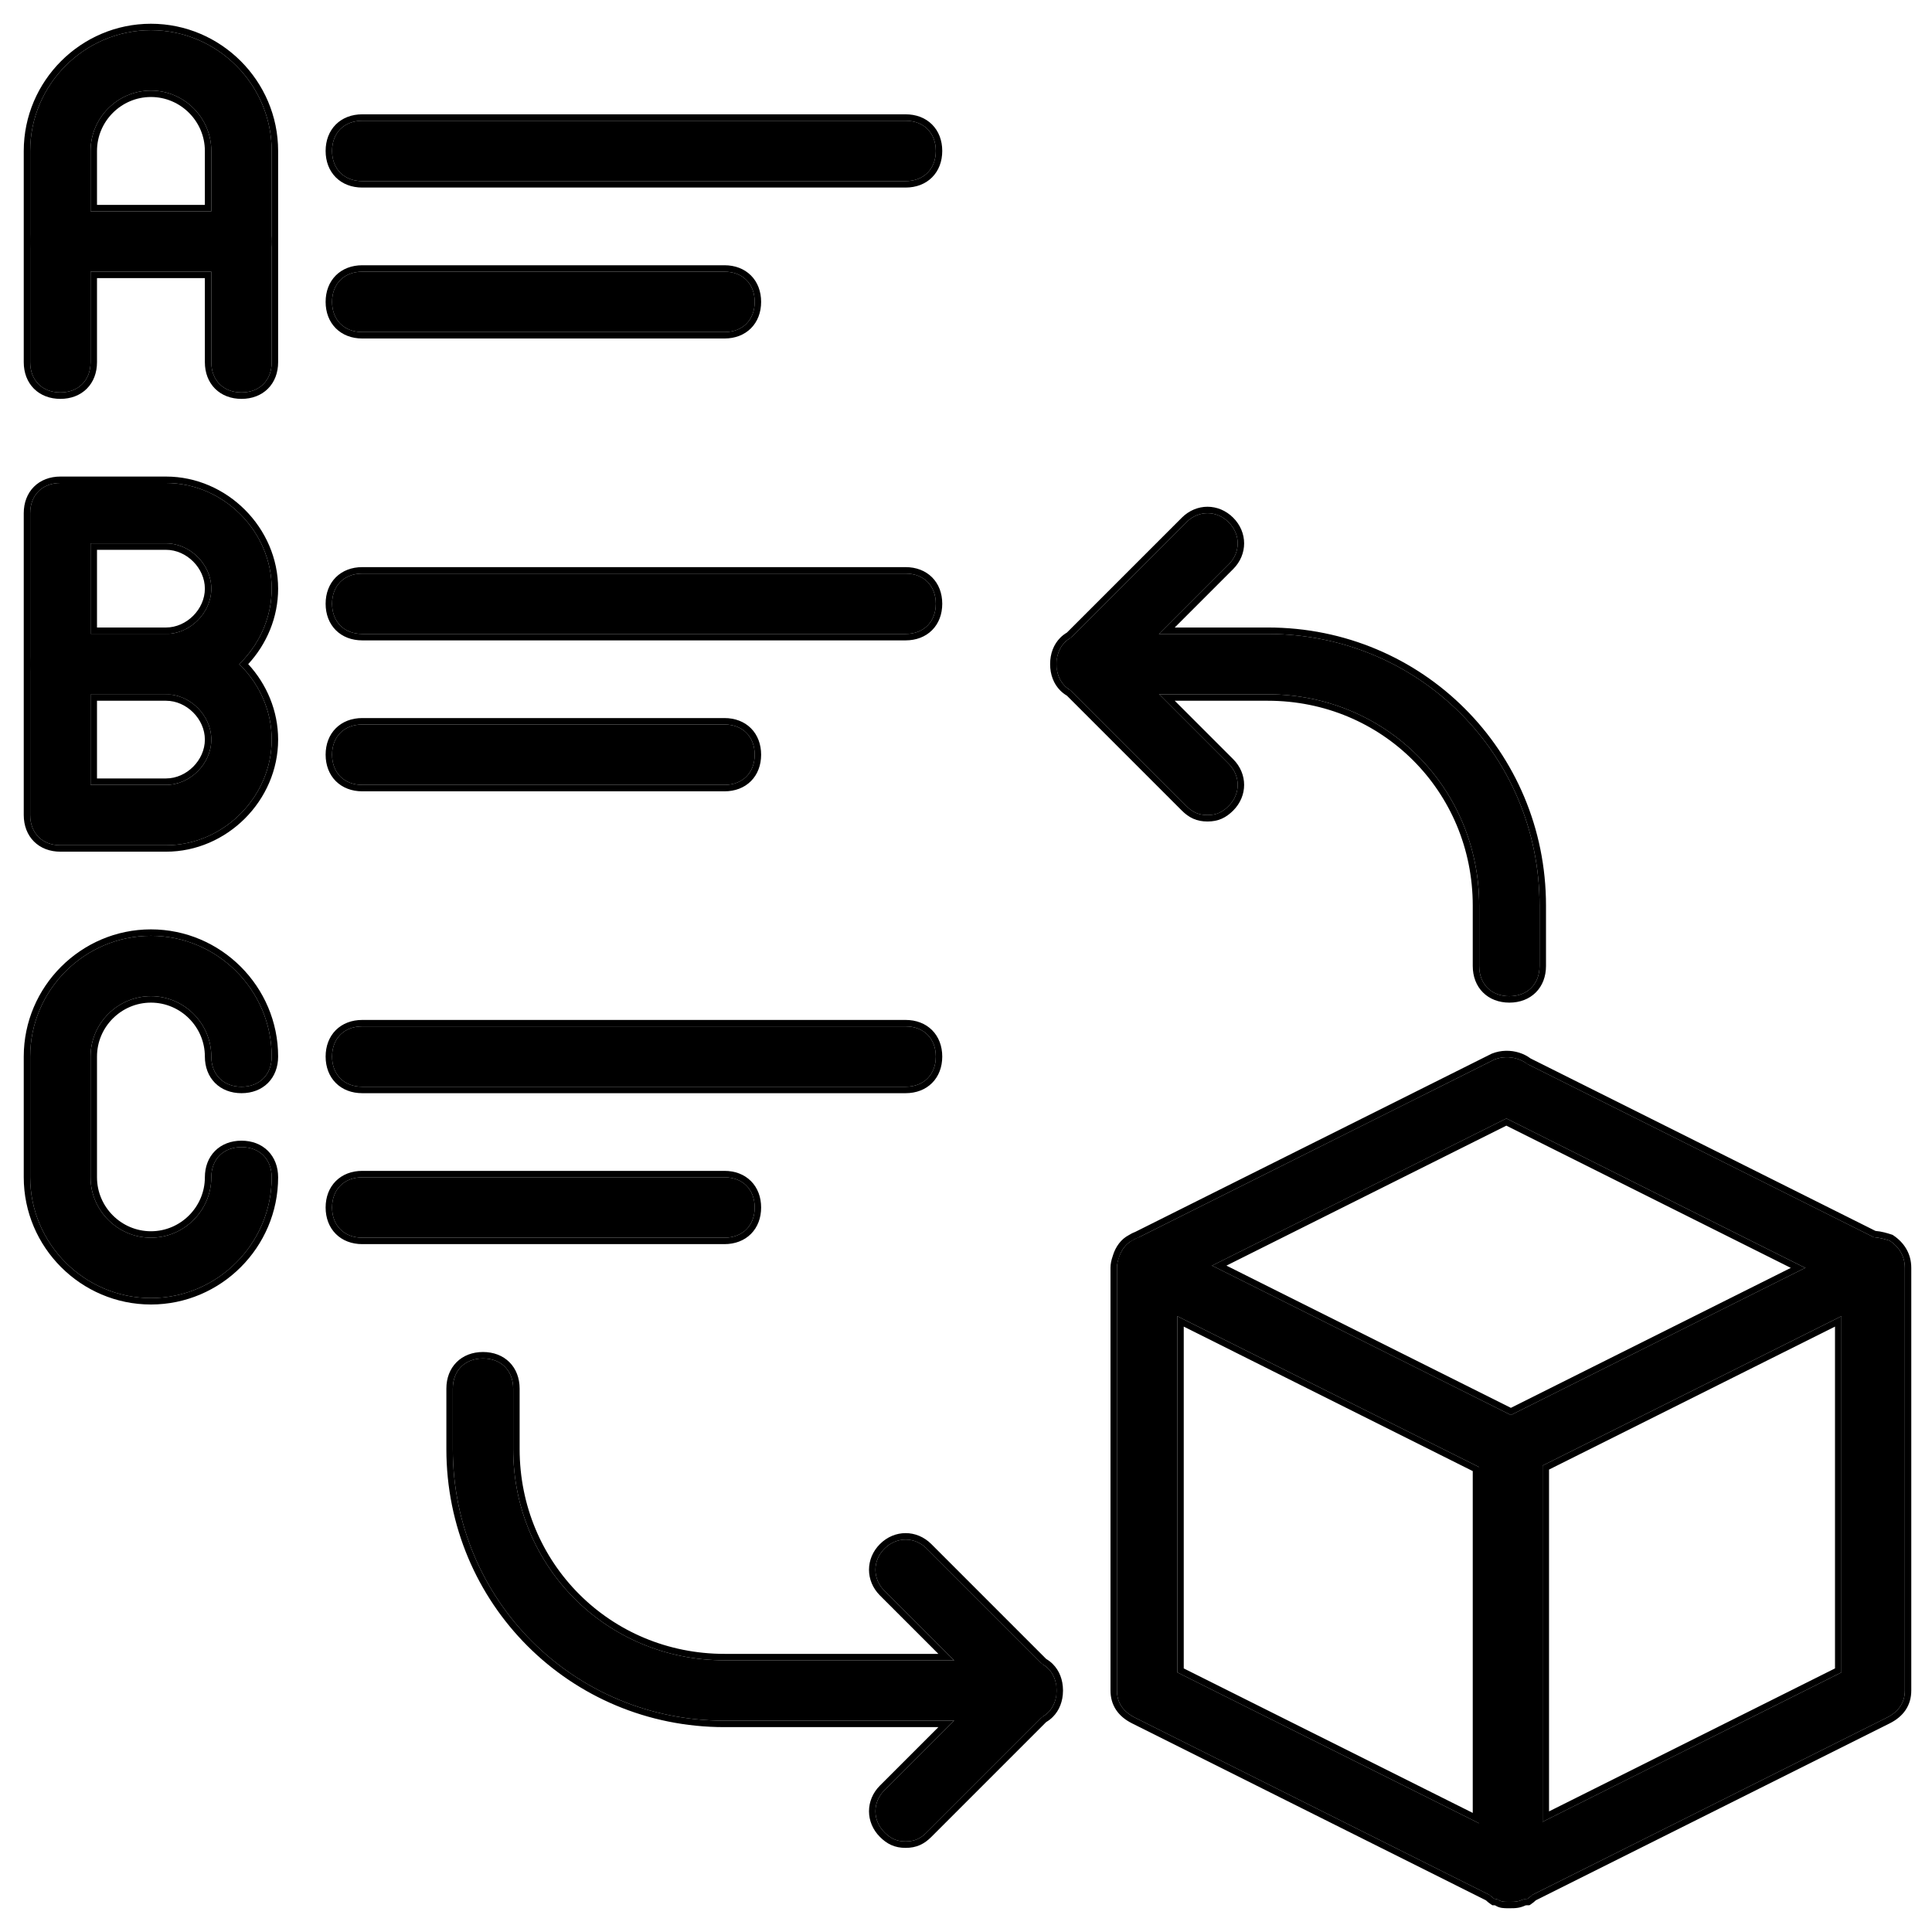 <svg width="150" height="150" viewBox="0 0 150 150" fill="none" xmlns="http://www.w3.org/2000/svg">
<path d="M117.188 147.656C116.719 147.656 116.484 147.656 116.25 147.422L88.125 133.359C87.188 132.891 86.719 132.188 86.719 131.25V98.438C86.719 97.734 87.188 96.797 87.891 96.328C88.594 95.859 89.531 95.859 90.234 96.328L118.359 110.391C119.063 110.859 119.766 111.563 119.766 112.5V145.313C119.766 146.016 119.297 146.953 118.594 147.422C118.125 147.422 117.656 147.656 117.188 147.656ZM91.406 129.844L114.844 141.563V113.906L91.406 102.188V129.844Z" fill="black"/>
<path d="M117.188 147.656C116.719 147.656 116.25 147.422 116.016 147.422C115.312 146.953 114.844 146.016 114.844 145.312V112.5C114.844 111.562 115.312 110.859 116.25 110.391L144.375 96.328C145.078 95.859 146.016 96.094 146.719 96.328C147.422 96.797 147.891 97.5 147.891 98.437V131.25C147.891 132.187 147.422 132.891 146.484 133.359L118.359 147.422C117.891 147.656 117.656 147.656 117.188 147.656ZM119.531 113.906V141.562L142.969 129.844V102.187L119.531 113.906Z" fill="black"/>
<path d="M145.312 100.781C144.844 100.781 144.609 100.781 144.375 100.547L116.25 86.484C115.078 86.016 114.609 84.609 115.312 83.438C115.781 82.266 117.187 81.797 118.359 82.5L146.484 96.562C147.656 97.031 148.125 98.438 147.422 99.609C146.953 100.313 146.25 100.781 145.312 100.781Z" fill="black"/>
<path d="M89.063 100.781C88.125 100.781 87.422 100.313 86.953 99.375C86.484 98.203 86.953 96.797 87.891 96.328L116.016 82.266C117.188 81.797 118.594 82.266 119.063 83.203C119.531 84.141 119.063 85.781 118.125 86.25L90 100.313C89.766 100.781 89.531 100.781 89.063 100.781Z" fill="black"/>
<path d="M18.75 30.469C17.344 30.469 16.406 29.531 16.406 28.125V11.719C16.406 9.141 14.297 7.031 11.719 7.031C9.141 7.031 7.031 9.141 7.031 11.719V28.125C7.031 29.531 6.094 30.469 4.688 30.469C3.281 30.469 2.344 29.531 2.344 28.125V11.719C2.344 6.562 6.562 2.344 11.719 2.344C16.875 2.344 21.094 6.562 21.094 11.719V28.125C21.094 29.531 20.156 30.469 18.75 30.469Z" fill="black"/>
<path d="M18.75 21.094H4.688C3.281 21.094 2.344 20.156 2.344 18.75C2.344 17.344 3.281 16.406 4.688 16.406H18.75C20.156 16.406 21.094 17.344 21.094 18.75C21.094 20.156 20.156 21.094 18.75 21.094Z" fill="black"/>
<path d="M12.891 53.906H4.688C3.281 53.906 2.344 52.969 2.344 51.562V39.844C2.344 38.438 3.281 37.5 4.688 37.5H12.891C17.344 37.5 21.094 41.25 21.094 45.703C21.094 50.156 17.344 53.906 12.891 53.906ZM7.031 49.219H12.891C14.766 49.219 16.406 47.578 16.406 45.703C16.406 43.828 14.766 42.188 12.891 42.188H7.031V49.219Z" fill="black"/>
<path d="M12.891 65.625H4.688C3.281 65.625 2.344 64.688 2.344 63.281V51.562C2.344 50.156 3.281 49.219 4.688 49.219H12.891C17.344 49.219 21.094 52.969 21.094 57.422C21.094 61.875 17.344 65.625 12.891 65.625ZM7.031 60.938H12.891C14.766 60.938 16.406 59.297 16.406 57.422C16.406 55.547 14.766 53.906 12.891 53.906H7.031V60.938Z" fill="black"/>
<path d="M11.719 100.781C6.562 100.781 2.344 96.562 2.344 91.406V82.031C2.344 76.875 6.562 72.656 11.719 72.656C16.875 72.656 21.094 76.875 21.094 82.031C21.094 83.438 20.156 84.375 18.75 84.375C17.344 84.375 16.406 83.438 16.406 82.031C16.406 79.453 14.297 77.344 11.719 77.344C9.141 77.344 7.031 79.453 7.031 82.031V91.406C7.031 93.984 9.141 96.094 11.719 96.094C14.297 96.094 16.406 93.984 16.406 91.406C16.406 90 17.344 89.062 18.75 89.062C20.156 89.062 21.094 90 21.094 91.406C21.094 96.562 16.875 100.781 11.719 100.781Z" fill="black"/>
<path d="M70.312 14.062H28.125C26.719 14.062 25.781 13.125 25.781 11.719C25.781 10.312 26.719 9.375 28.125 9.375H70.312C71.719 9.375 72.656 10.312 72.656 11.719C72.656 13.125 71.719 14.062 70.312 14.062Z" fill="black"/>
<path d="M56.25 25.781H28.125C26.719 25.781 25.781 24.844 25.781 23.438C25.781 22.031 26.719 21.094 28.125 21.094H56.25C57.656 21.094 58.594 22.031 58.594 23.438C58.594 24.844 57.656 25.781 56.25 25.781Z" fill="black"/>
<path d="M70.312 49.219H28.125C26.719 49.219 25.781 48.281 25.781 46.875C25.781 45.469 26.719 44.531 28.125 44.531H70.312C71.719 44.531 72.656 45.469 72.656 46.875C72.656 48.281 71.719 49.219 70.312 49.219Z" fill="black"/>
<path d="M56.25 60.938H28.125C26.719 60.938 25.781 60 25.781 58.594C25.781 57.188 26.719 56.25 28.125 56.25H56.25C57.656 56.25 58.594 57.188 58.594 58.594C58.594 60 57.656 60.938 56.25 60.938Z" fill="black"/>
<path d="M70.312 84.375H28.125C26.719 84.375 25.781 83.438 25.781 82.031C25.781 80.625 26.719 79.688 28.125 79.688H70.312C71.719 79.688 72.656 80.625 72.656 82.031C72.656 83.438 71.719 84.375 70.312 84.375Z" fill="black"/>
<path d="M56.25 96.094H28.125C26.719 96.094 25.781 95.156 25.781 93.75C25.781 92.344 26.719 91.406 28.125 91.406H56.25C57.656 91.406 58.594 92.344 58.594 93.75C58.594 95.156 57.656 96.094 56.25 96.094Z" fill="black"/>
<path d="M79.688 133.594H56.25C44.531 133.594 35.156 124.219 35.156 112.5V107.812C35.156 106.406 36.094 105.469 37.5 105.469C38.906 105.469 39.844 106.406 39.844 107.812V112.5C39.844 121.641 47.109 128.906 56.25 128.906H79.688C81.094 128.906 82.031 129.844 82.031 131.25C82.031 132.656 81.094 133.594 79.688 133.594Z" fill="black"/>
<path d="M70.312 142.969C69.609 142.969 69.141 142.734 68.672 142.266C67.734 141.328 67.734 139.922 68.672 138.984L76.406 131.25L68.672 123.516C67.734 122.578 67.734 121.172 68.672 120.234C69.609 119.297 71.016 119.297 71.953 120.234L81.328 129.609C82.266 130.547 82.266 131.953 81.328 132.891L71.953 142.266C71.484 142.734 71.016 142.969 70.312 142.969Z" fill="black"/>
<path d="M117.188 77.344C115.781 77.344 114.844 76.406 114.844 75V70.312C114.844 61.172 107.578 53.906 98.438 53.906H84.375C82.969 53.906 82.031 52.969 82.031 51.562C82.031 50.156 82.969 49.219 84.375 49.219H98.438C110.156 49.219 119.531 58.594 119.531 70.312V75C119.531 76.406 118.594 77.344 117.188 77.344Z" fill="black"/>
<path d="M93.75 63.281C93.047 63.281 92.578 63.047 92.109 62.578L82.734 53.203C81.797 52.266 81.797 50.859 82.734 49.922L92.109 40.547C93.047 39.609 94.453 39.609 95.391 40.547C96.328 41.484 96.328 42.891 95.391 43.828L87.656 51.562L95.391 59.297C96.328 60.234 96.328 61.641 95.391 62.578C94.922 63.047 94.453 63.281 93.75 63.281Z" fill="black"/>
<path fill-rule="evenodd" clip-rule="evenodd" d="M94.102 98.262L116.953 86.836L140.156 98.438L117.305 109.864L94.102 98.262ZM117.305 109.305L95.22 98.262L116.953 87.395L139.038 98.438L117.305 109.305ZM142.969 129.844V102.187L119.766 113.788V141.445L142.969 129.844ZM120.266 140.636L142.469 129.535V102.996L120.266 114.098V140.636ZM118.951 147.126C118.84 147.237 118.721 147.337 118.594 147.422C118.518 147.422 118.443 147.428 118.367 147.438C118.347 147.441 118.328 147.444 118.308 147.447C117.873 147.656 117.639 147.656 117.188 147.656C116.763 147.656 116.53 147.656 116.316 147.482C116.287 147.473 116.259 147.466 116.232 147.459C116.227 147.457 116.222 147.456 116.217 147.455C116.139 147.435 116.071 147.422 116.016 147.422C115.889 147.337 115.77 147.238 115.66 147.127L88.125 133.359C87.188 132.891 86.719 132.188 86.719 131.25V98.438C86.719 98.202 86.771 97.941 86.868 97.679C87.033 97.083 87.397 96.575 87.891 96.328C88.035 96.232 88.19 96.155 88.35 96.099L116.016 82.266C116.817 81.945 117.728 82.063 118.374 82.469C118.375 82.47 118.376 82.47 118.377 82.471C118.441 82.511 118.503 82.555 118.561 82.601L119.414 83.028L145.48 96.06C145.865 96.079 146.252 96.178 146.594 96.287C146.602 96.29 146.61 96.292 146.618 96.295C146.652 96.306 146.686 96.317 146.719 96.328C147.422 96.797 147.891 97.5 147.891 98.437V131.25C147.891 132.187 147.422 132.891 146.484 133.359L118.951 147.126ZM146.707 133.806L119.244 147.538C119.129 147.648 119.004 147.749 118.871 147.838L118.745 147.922H118.594C118.548 147.922 118.502 147.925 118.453 147.931C118.241 148.027 118.053 148.087 117.856 148.12C117.639 148.156 117.426 148.156 117.21 148.156H117.188C117.166 148.156 117.144 148.156 117.122 148.156C116.783 148.157 116.427 148.158 116.097 147.94C116.036 147.925 116.014 147.922 116.014 147.922C116.014 147.922 116.013 147.922 116.014 147.922L115.865 147.922L115.739 147.838C115.606 147.75 115.482 147.649 115.366 147.539L87.902 133.806C87.374 133.543 86.947 133.198 86.654 132.758C86.359 132.316 86.219 131.806 86.219 131.25V98.438C86.219 98.141 86.282 97.829 86.391 97.526C86.4 97.496 86.409 97.467 86.418 97.437C86.621 96.794 87.037 96.207 87.639 95.895C87.802 95.79 87.974 95.704 88.153 95.638L115.811 81.809L115.83 81.802C116.532 81.521 117.296 81.523 117.954 81.73C118.267 81.829 118.567 81.979 118.828 82.175L145.613 95.568C146.076 95.605 146.523 95.736 146.877 95.854L146.941 95.875L146.996 95.912C147.814 96.458 148.391 97.306 148.391 98.437V131.25C148.391 131.806 148.25 132.315 147.955 132.758C147.662 133.197 147.236 133.543 146.707 133.806ZM114.844 141.563L91.406 129.844V102.188L114.844 113.906V141.563ZM114.344 140.754V114.215L91.906 102.997V129.535L114.344 140.754ZM7.031 49.219H12.891C13.422 49.219 13.936 49.087 14.398 48.855C15.564 48.269 16.406 47.046 16.406 45.703C16.406 43.828 14.766 42.188 12.891 42.188H7.031V49.219ZM7.531 42.688V48.719H12.891C14.489 48.719 15.906 47.302 15.906 45.703C15.906 44.104 14.489 42.688 12.891 42.688H7.531ZM2.344 39.844C2.344 38.438 3.281 37.5 4.688 37.5H12.891C17.344 37.5 21.094 41.25 21.094 45.703C21.094 47.798 20.264 49.737 18.921 51.204C18.809 51.327 18.692 51.446 18.573 51.562C18.692 51.679 18.809 51.798 18.921 51.921C20.264 53.388 21.094 55.327 21.094 57.422C21.094 61.875 17.344 65.625 12.891 65.625H4.688C3.281 65.625 2.344 64.688 2.344 63.281V39.844ZM19.271 51.562C20.706 50.005 21.594 47.938 21.594 45.703C21.594 40.974 17.62 37 12.891 37H4.688C3.871 37 3.151 37.274 2.635 37.791C2.118 38.307 1.844 39.027 1.844 39.844V63.281C1.844 64.098 2.118 64.817 2.635 65.334C3.151 65.851 3.871 66.125 4.688 66.125H12.891C17.62 66.125 21.594 62.151 21.594 57.422C21.594 55.187 20.706 53.12 19.271 51.562ZM14.398 54.27C13.936 54.038 13.422 53.906 12.891 53.906H7.031V60.938H12.891C14.766 60.938 16.406 59.297 16.406 57.422C16.406 56.079 15.564 54.856 14.398 54.27ZM7.531 60.438H12.891C14.489 60.438 15.906 59.021 15.906 57.422C15.906 55.823 14.489 54.406 12.891 54.406H7.531V60.438ZM68.318 142.619C67.186 141.486 67.186 139.764 68.318 138.631L72.855 134.094H56.25C44.255 134.094 34.656 124.495 34.656 112.5V107.812C34.656 106.995 34.931 106.276 35.447 105.76C35.964 105.243 36.683 104.969 37.5 104.969C38.317 104.969 39.036 105.243 39.553 105.76C40.069 106.276 40.344 106.995 40.344 107.812V112.5C40.344 121.365 47.386 128.406 56.25 128.406H72.855L68.318 123.87C67.186 122.736 67.186 121.014 68.318 119.881C69.451 118.748 71.174 118.748 72.307 119.88L81.226 128.8C81.414 128.91 81.586 129.043 81.74 129.197C82.252 129.709 82.526 130.42 82.531 131.228C82.531 131.243 82.531 131.257 82.531 131.272C82.526 132.08 82.252 132.791 81.74 133.303C81.586 133.457 81.414 133.59 81.226 133.7L72.307 142.62C72.043 142.883 71.759 143.101 71.424 143.25C71.087 143.4 70.723 143.469 70.312 143.469C69.902 143.469 69.538 143.4 69.201 143.25C68.866 143.101 68.582 142.883 68.318 142.619ZM80.921 133.298C81.094 133.203 81.25 133.086 81.386 132.949C81.793 132.543 82.026 131.965 82.031 131.271C82.031 131.264 82.031 131.257 82.031 131.25C82.031 131.243 82.031 131.236 82.031 131.229C82.026 130.535 81.793 129.957 81.386 129.551C81.25 129.414 81.094 129.297 80.921 129.202L71.953 120.234C71.016 119.297 69.609 119.297 68.672 120.234C67.734 121.172 67.734 122.578 68.672 123.516L74.062 128.906H56.25C47.109 128.906 39.844 121.641 39.844 112.5V107.812C39.844 106.406 38.906 105.469 37.5 105.469C36.094 105.469 35.156 106.406 35.156 107.812V112.5C35.156 124.219 44.531 133.594 56.25 133.594H74.062L68.672 138.984C67.734 139.922 67.734 141.328 68.672 142.266C69.141 142.734 69.609 142.969 70.312 142.969C71.016 142.969 71.484 142.734 71.953 142.266L80.921 133.298ZM92.109 62.578L83.142 53.611C82.969 53.516 82.812 53.398 82.676 53.262C82.266 52.852 82.031 52.266 82.031 51.562C82.031 50.859 82.266 50.273 82.676 49.863C82.812 49.727 82.969 49.609 83.142 49.514L92.109 40.547C93.047 39.609 94.453 39.609 95.391 40.547C96.328 41.484 96.328 42.891 95.391 43.828L90 49.219H98.438C110.156 49.219 119.531 58.594 119.531 70.312V75C119.531 76.406 118.594 77.344 117.188 77.344C115.781 77.344 114.844 76.406 114.844 75V70.312C114.844 61.172 107.578 53.906 98.438 53.906H90L95.391 59.297C96.328 60.234 96.328 61.641 95.391 62.578C94.922 63.047 94.453 63.281 93.75 63.281C93.047 63.281 92.578 63.047 92.109 62.578ZM91.207 54.406L95.744 58.943C96.877 60.076 96.877 61.799 95.744 62.932C95.48 63.196 95.197 63.413 94.861 63.562C94.524 63.712 94.16 63.781 93.75 63.781C93.34 63.781 92.976 63.712 92.639 63.562C92.303 63.413 92.02 63.196 91.756 62.932L82.837 54.013C82.649 53.902 82.477 53.77 82.322 53.615C81.806 53.099 81.531 52.379 81.531 51.562C81.531 50.746 81.806 50.026 82.322 49.51C82.477 49.355 82.649 49.223 82.837 49.112L91.756 40.193C92.889 39.061 94.611 39.061 95.744 40.193C96.877 41.326 96.877 43.049 95.744 44.182L91.207 48.719H98.438C110.432 48.719 120.031 58.318 120.031 70.312V75C120.031 75.817 119.757 76.536 119.24 77.053C118.724 77.569 118.005 77.844 117.188 77.844C116.371 77.844 115.651 77.569 115.135 77.053C114.618 76.536 114.344 75.817 114.344 75V70.312C114.344 61.448 107.302 54.406 98.438 54.406H91.207ZM2.344 11.719C2.344 6.562 6.562 2.344 11.719 2.344C16.875 2.344 21.094 6.562 21.094 11.719V28.125C21.094 29.531 20.156 30.469 18.75 30.469C17.344 30.469 16.406 29.531 16.406 28.125V21.094H7.031V28.125C7.031 29.531 6.094 30.469 4.688 30.469C3.281 30.469 2.344 29.531 2.344 28.125V11.719ZM16.406 16.406V11.719C16.406 9.141 14.297 7.031 11.719 7.031C9.141 7.031 7.031 9.141 7.031 11.719V16.406H16.406ZM7.531 15.906H15.906V11.719C15.906 9.417 14.021 7.531 11.719 7.531C9.417 7.531 7.531 9.417 7.531 11.719V15.906ZM7.531 21.594V28.125C7.531 28.942 7.257 29.661 6.74 30.178C6.224 30.694 5.504 30.969 4.688 30.969C3.871 30.969 3.151 30.694 2.635 30.178C2.118 29.661 1.844 28.942 1.844 28.125V11.719C1.844 6.286 6.286 1.844 11.719 1.844C17.151 1.844 21.594 6.286 21.594 11.719V28.125C21.594 28.942 21.319 29.661 20.803 30.178C20.286 30.694 19.567 30.969 18.75 30.969C17.933 30.969 17.214 30.694 16.697 30.178C16.181 29.661 15.906 28.942 15.906 28.125V21.594H7.531ZM11.719 101.281C6.286 101.281 1.844 96.839 1.844 91.406V82.031C1.844 76.599 6.286 72.156 11.719 72.156C17.151 72.156 21.594 76.599 21.594 82.031C21.594 82.848 21.319 83.567 20.803 84.084C20.286 84.601 19.567 84.875 18.75 84.875C17.933 84.875 17.214 84.601 16.697 84.084C16.181 83.567 15.906 82.848 15.906 82.031C15.906 79.729 14.021 77.844 11.719 77.844C9.417 77.844 7.531 79.729 7.531 82.031V91.406C7.531 93.708 9.417 95.594 11.719 95.594C14.021 95.594 15.906 93.708 15.906 91.406C15.906 90.59 16.181 89.87 16.697 89.353C17.214 88.837 17.933 88.562 18.75 88.562C19.567 88.562 20.286 88.837 20.803 89.353C21.319 89.87 21.594 90.59 21.594 91.406C21.594 96.839 17.151 101.281 11.719 101.281ZM70.312 14.562H28.125C27.308 14.562 26.589 14.288 26.072 13.771C25.556 13.255 25.281 12.536 25.281 11.719C25.281 10.902 25.556 10.182 26.072 9.666C26.589 9.149 27.308 8.875 28.125 8.875H70.312C71.129 8.875 71.849 9.149 72.365 9.666C72.882 10.183 73.156 10.902 73.156 11.719C73.156 12.536 72.882 13.255 72.365 13.771C71.849 14.288 71.129 14.562 70.312 14.562ZM56.25 26.281H28.125C27.308 26.281 26.589 26.007 26.072 25.49C25.556 24.974 25.281 24.254 25.281 23.438C25.281 22.621 25.556 21.901 26.072 21.385C26.589 20.868 27.308 20.594 28.125 20.594H56.25C57.067 20.594 57.786 20.868 58.303 21.385C58.819 21.901 59.094 22.621 59.094 23.438C59.094 24.254 58.819 24.974 58.303 25.49C57.786 26.007 57.067 26.281 56.25 26.281ZM70.312 49.719H28.125C27.308 49.719 26.589 49.444 26.072 48.928C25.556 48.411 25.281 47.692 25.281 46.875C25.281 46.058 25.556 45.339 26.072 44.822C26.589 44.306 27.308 44.031 28.125 44.031H70.312C71.129 44.031 71.849 44.306 72.365 44.822C72.882 45.339 73.156 46.058 73.156 46.875C73.156 47.692 72.882 48.411 72.365 48.928C71.849 49.444 71.129 49.719 70.312 49.719ZM56.25 61.438H28.125C27.308 61.438 26.589 61.163 26.072 60.647C25.556 60.13 25.281 59.41 25.281 58.594C25.281 57.777 25.556 57.057 26.072 56.541C26.589 56.024 27.308 55.75 28.125 55.75H56.25C57.067 55.75 57.786 56.024 58.303 56.541C58.819 57.057 59.094 57.777 59.094 58.594C59.094 59.41 58.819 60.13 58.303 60.647C57.786 61.163 57.067 61.438 56.25 61.438ZM70.312 84.875H28.125C27.308 84.875 26.589 84.601 26.072 84.084C25.556 83.567 25.281 82.848 25.281 82.031C25.281 81.215 25.556 80.495 26.072 79.978C26.589 79.462 27.308 79.188 28.125 79.188H70.312C71.129 79.188 71.849 79.462 72.365 79.978C72.882 80.495 73.156 81.215 73.156 82.031C73.156 82.848 72.882 83.567 72.365 84.084C71.849 84.601 71.129 84.875 70.312 84.875ZM56.25 96.594H28.125C27.308 96.594 26.589 96.319 26.072 95.803C25.556 95.286 25.281 94.567 25.281 93.75C25.281 92.933 25.556 92.214 26.072 91.697C26.589 91.181 27.308 90.906 28.125 90.906H56.25C57.067 90.906 57.786 91.181 58.303 91.697C58.819 92.214 59.094 92.933 59.094 93.75C59.094 94.567 58.819 95.286 58.303 95.803C57.786 96.319 57.067 96.594 56.25 96.594ZM2.344 91.406C2.344 96.562 6.562 100.781 11.719 100.781C16.875 100.781 21.094 96.562 21.094 91.406C21.094 90 20.156 89.062 18.75 89.062C17.344 89.062 16.406 90 16.406 91.406C16.406 93.984 14.297 96.094 11.719 96.094C9.141 96.094 7.031 93.984 7.031 91.406V82.031C7.031 79.453 9.141 77.344 11.719 77.344C14.297 77.344 16.406 79.453 16.406 82.031C16.406 83.438 17.344 84.375 18.75 84.375C20.156 84.375 21.094 83.438 21.094 82.031C21.094 76.875 16.875 72.656 11.719 72.656C6.562 72.656 2.344 76.875 2.344 82.031V91.406ZM70.312 14.062H28.125C26.719 14.062 25.781 13.125 25.781 11.719C25.781 10.312 26.719 9.375 28.125 9.375H70.312C71.719 9.375 72.656 10.312 72.656 11.719C72.656 13.125 71.719 14.062 70.312 14.062ZM28.125 25.781H56.25C57.656 25.781 58.594 24.844 58.594 23.438C58.594 22.031 57.656 21.094 56.25 21.094H28.125C26.719 21.094 25.781 22.031 25.781 23.438C25.781 24.844 26.719 25.781 28.125 25.781ZM70.312 49.219H28.125C26.719 49.219 25.781 48.281 25.781 46.875C25.781 45.469 26.719 44.531 28.125 44.531H70.312C71.719 44.531 72.656 45.469 72.656 46.875C72.656 48.281 71.719 49.219 70.312 49.219ZM28.125 60.938H56.25C57.656 60.938 58.594 60 58.594 58.594C58.594 57.188 57.656 56.25 56.25 56.25H28.125C26.719 56.25 25.781 57.188 25.781 58.594C25.781 60 26.719 60.938 28.125 60.938ZM70.312 84.375H28.125C26.719 84.375 25.781 83.438 25.781 82.031C25.781 80.625 26.719 79.688 28.125 79.688H70.312C71.719 79.688 72.656 80.625 72.656 82.031C72.656 83.438 71.719 84.375 70.312 84.375ZM28.125 96.094H56.25C57.656 96.094 58.594 95.156 58.594 93.75C58.594 92.344 57.656 91.406 56.25 91.406H28.125C26.719 91.406 25.781 92.344 25.781 93.75C25.781 95.156 26.719 96.094 28.125 96.094Z" fill="black"/>
</svg>
